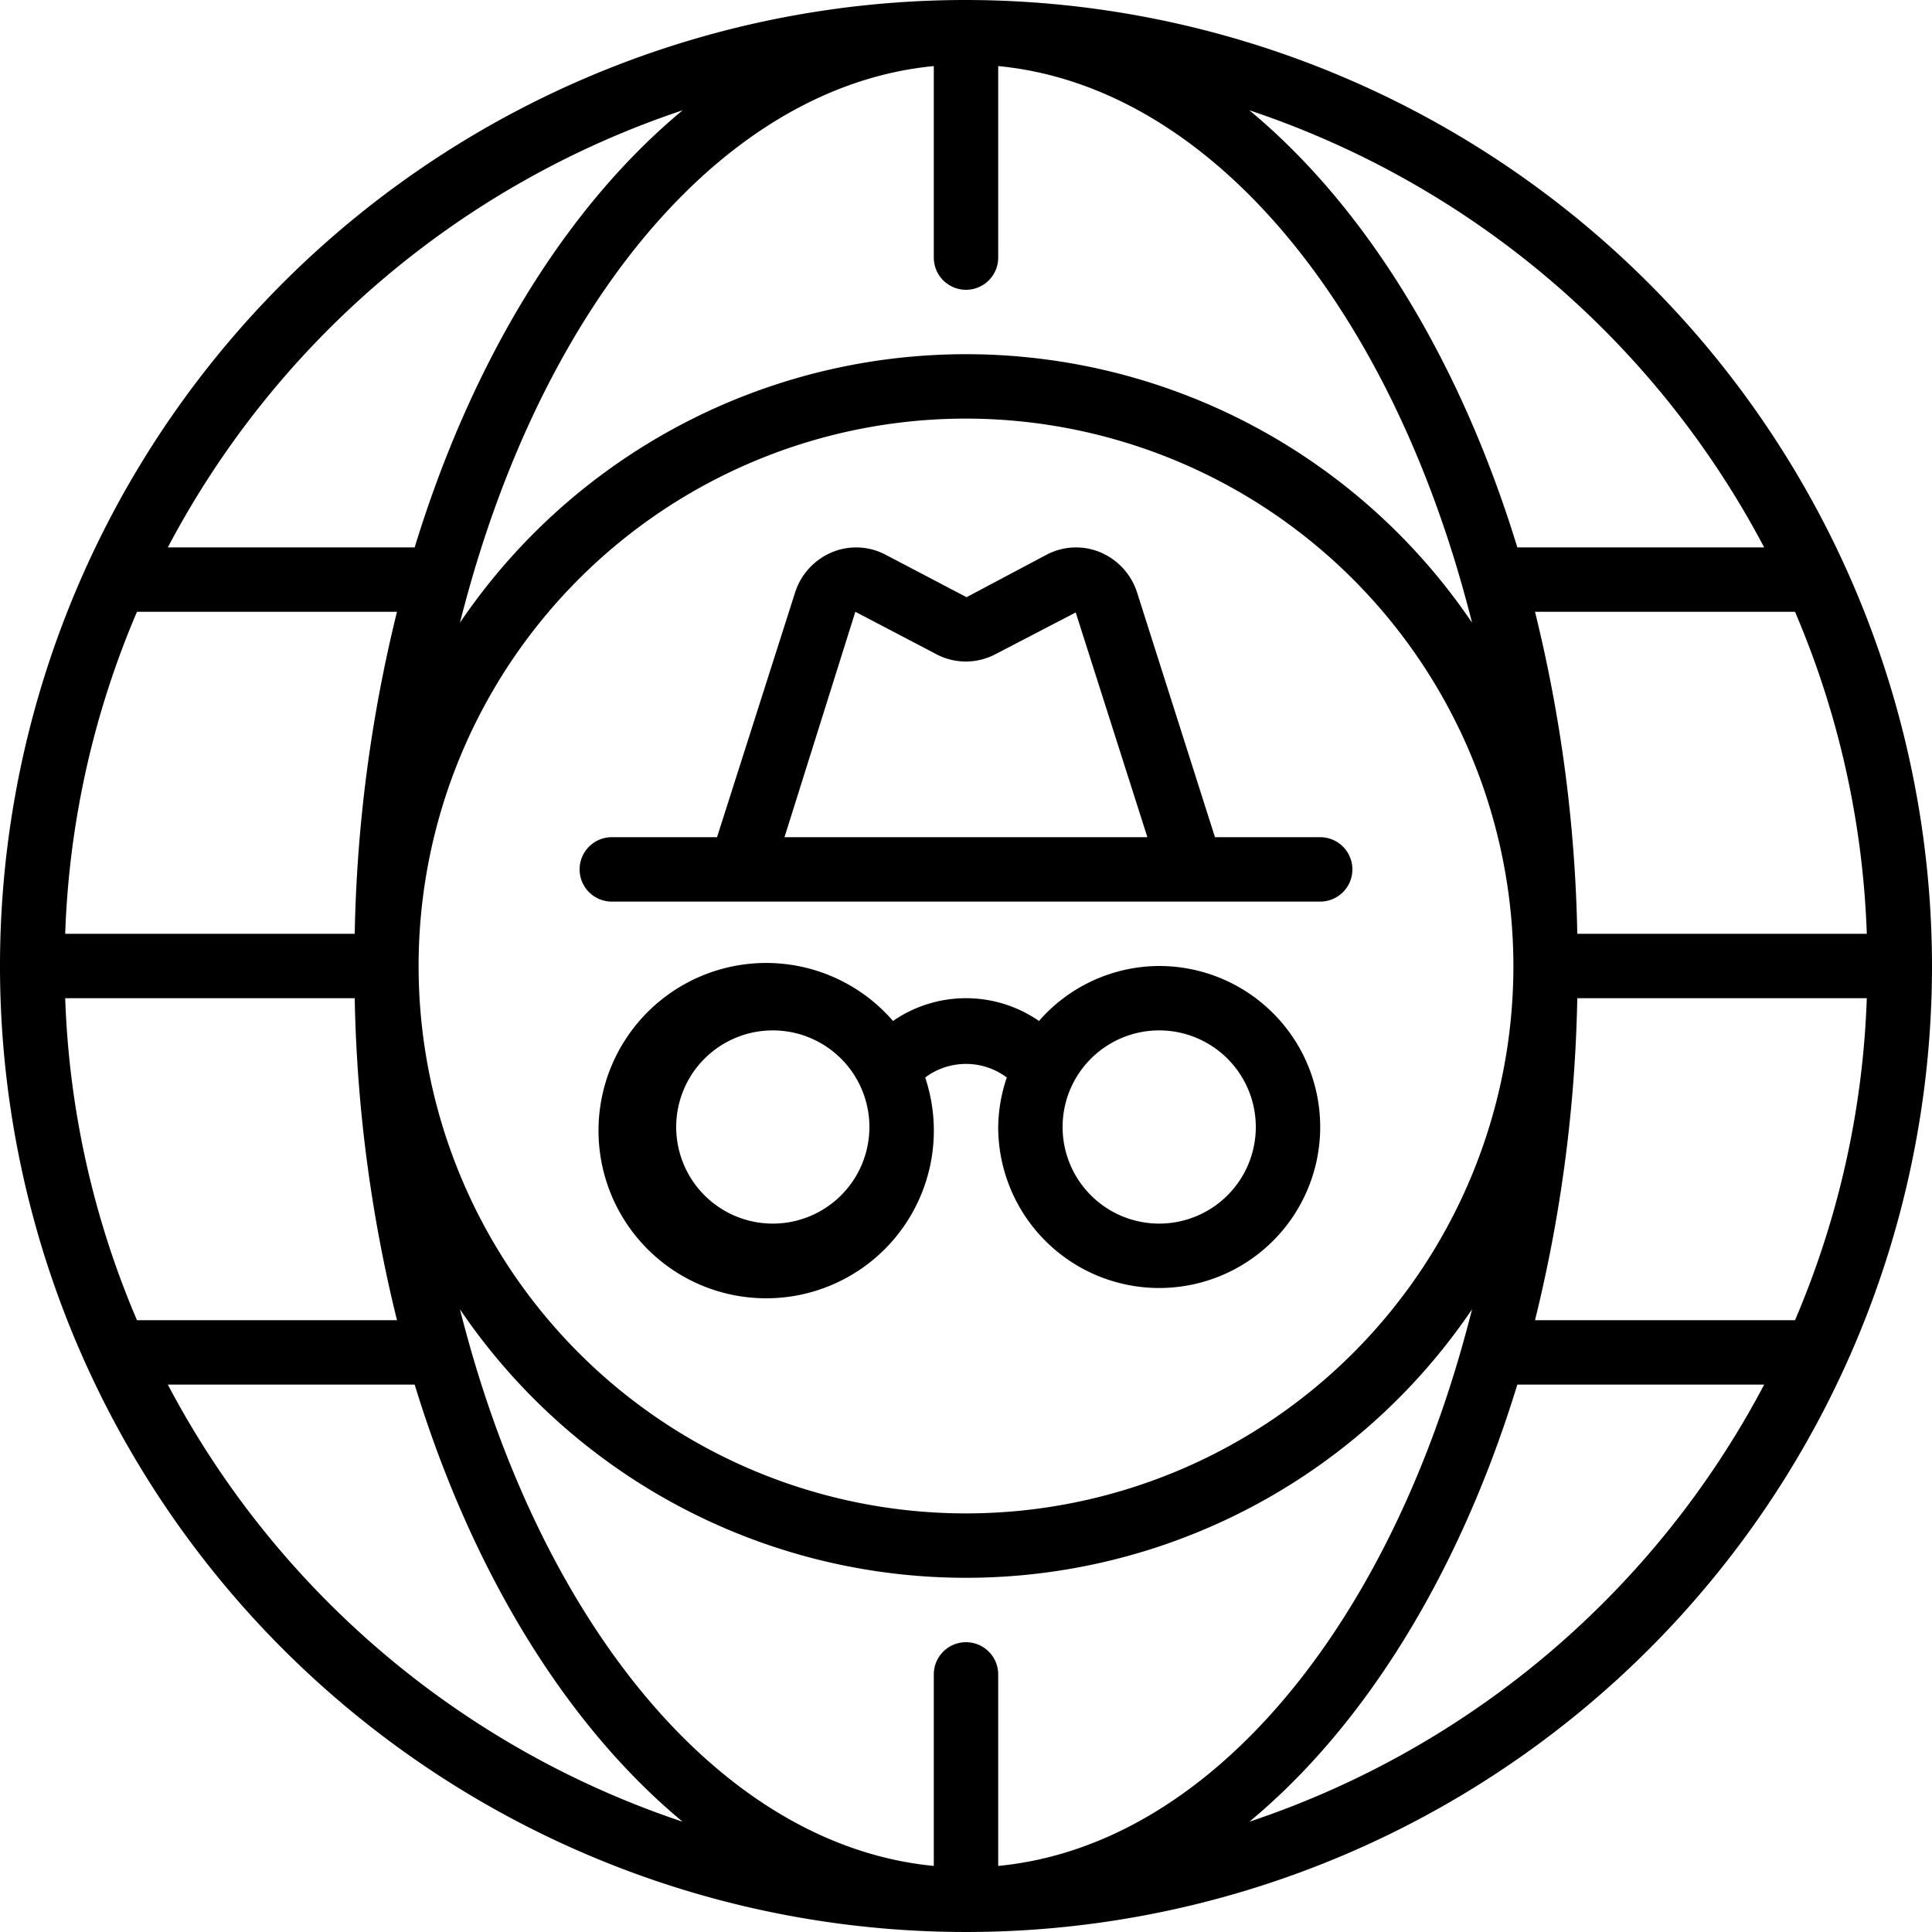 <svg xmlns="http://www.w3.org/2000/svg" id="Icons" viewBox="0 0 60 60"><title></title><path d="M36,30a4.969,4.969,0,0,0-3.733,1.707,3.988,3.988,0,0,0-4.534,0,5.207,5.207,0,1,0,1,1.756,2.112,2.112,0,0,1,2.534,0A4.925,4.925,0,0,0,31,35a5,5,0,1,0,5-5ZM24,38a3,3,0,1,1,3-3A3,3,0,0,1,24,38Zm12,0a3,3,0,1,1,3-3A3,3,0,0,1,36,38Z"></path><path d="M41,26H37.732l-2.415-7.587a2.023,2.023,0,0,0-1.156-1.265,1.959,1.959,0,0,0-1.656.078l-2.488,1.32L27.5,17.226a1.959,1.959,0,0,0-1.656-.078,2.022,2.022,0,0,0-1.156,1.266L22.268,26H19a1,1,0,0,0,0,2H41a1,1,0,0,0,0-2ZM24.363,26l2.2-7,2.522,1.32a1.963,1.963,0,0,0,1.822,0l2.5-1.3L35.633,26Z"></path><path d="M30,0A30,30,0,1,0,60,30,30.034,30.034,0,0,0,30,0ZM54.788,17H47.122C45.344,11.188,42.412,6.418,38.8,3.425A28.136,28.136,0,0,1,54.788,17Zm.958,24H47.671a45.1,45.1,0,0,0,1.313-10h8.991A27.828,27.828,0,0,1,55.746,41ZM30,51a1,1,0,0,0-1,1v5.948c-6.415-.617-11.883-7.118-14.444-16.268-.01-.027-.012-.056-.023-.082-.086-.31-.17-.621-.249-.937a18.979,18.979,0,0,0,31.432,0c-.079.316-.163.627-.249.937-.011.026-.013.055-.022.082C42.884,50.829,37.415,57.331,31,57.948V52A1,1,0,0,0,30,51ZM2.025,31h8.991a45.1,45.1,0,0,0,1.313,10H4.254A27.828,27.828,0,0,1,2.025,31ZM4.254,19h8.075a45.1,45.1,0,0,0-1.313,10H2.025A27.828,27.828,0,0,1,4.254,19ZM30,9a1,1,0,0,0,1-1V2.052c6.416.617,11.884,7.119,14.445,16.268.009.027.011.056.022.082.086.31.17.621.249.937a18.979,18.979,0,0,0-31.432,0c.079-.316.163-.627.249-.937.011-.026.013-.055.023-.082C17.117,9.17,22.585,2.669,29,2.052V8A1,1,0,0,0,30,9ZM47,30A17,17,0,1,1,30,13,17.019,17.019,0,0,1,47,30Zm1.984-1a45.1,45.1,0,0,0-1.313-10h8.075a27.828,27.828,0,0,1,2.229,10ZM21.2,3.425C17.588,6.418,14.656,11.188,12.878,17H5.212A28.136,28.136,0,0,1,21.2,3.425ZM5.212,43h7.666c1.778,5.812,4.71,10.582,8.322,13.575A28.136,28.136,0,0,1,5.212,43ZM38.8,56.575c3.612-2.993,6.544-7.763,8.322-13.575h7.666A28.136,28.136,0,0,1,38.8,56.575Z"></path></svg>